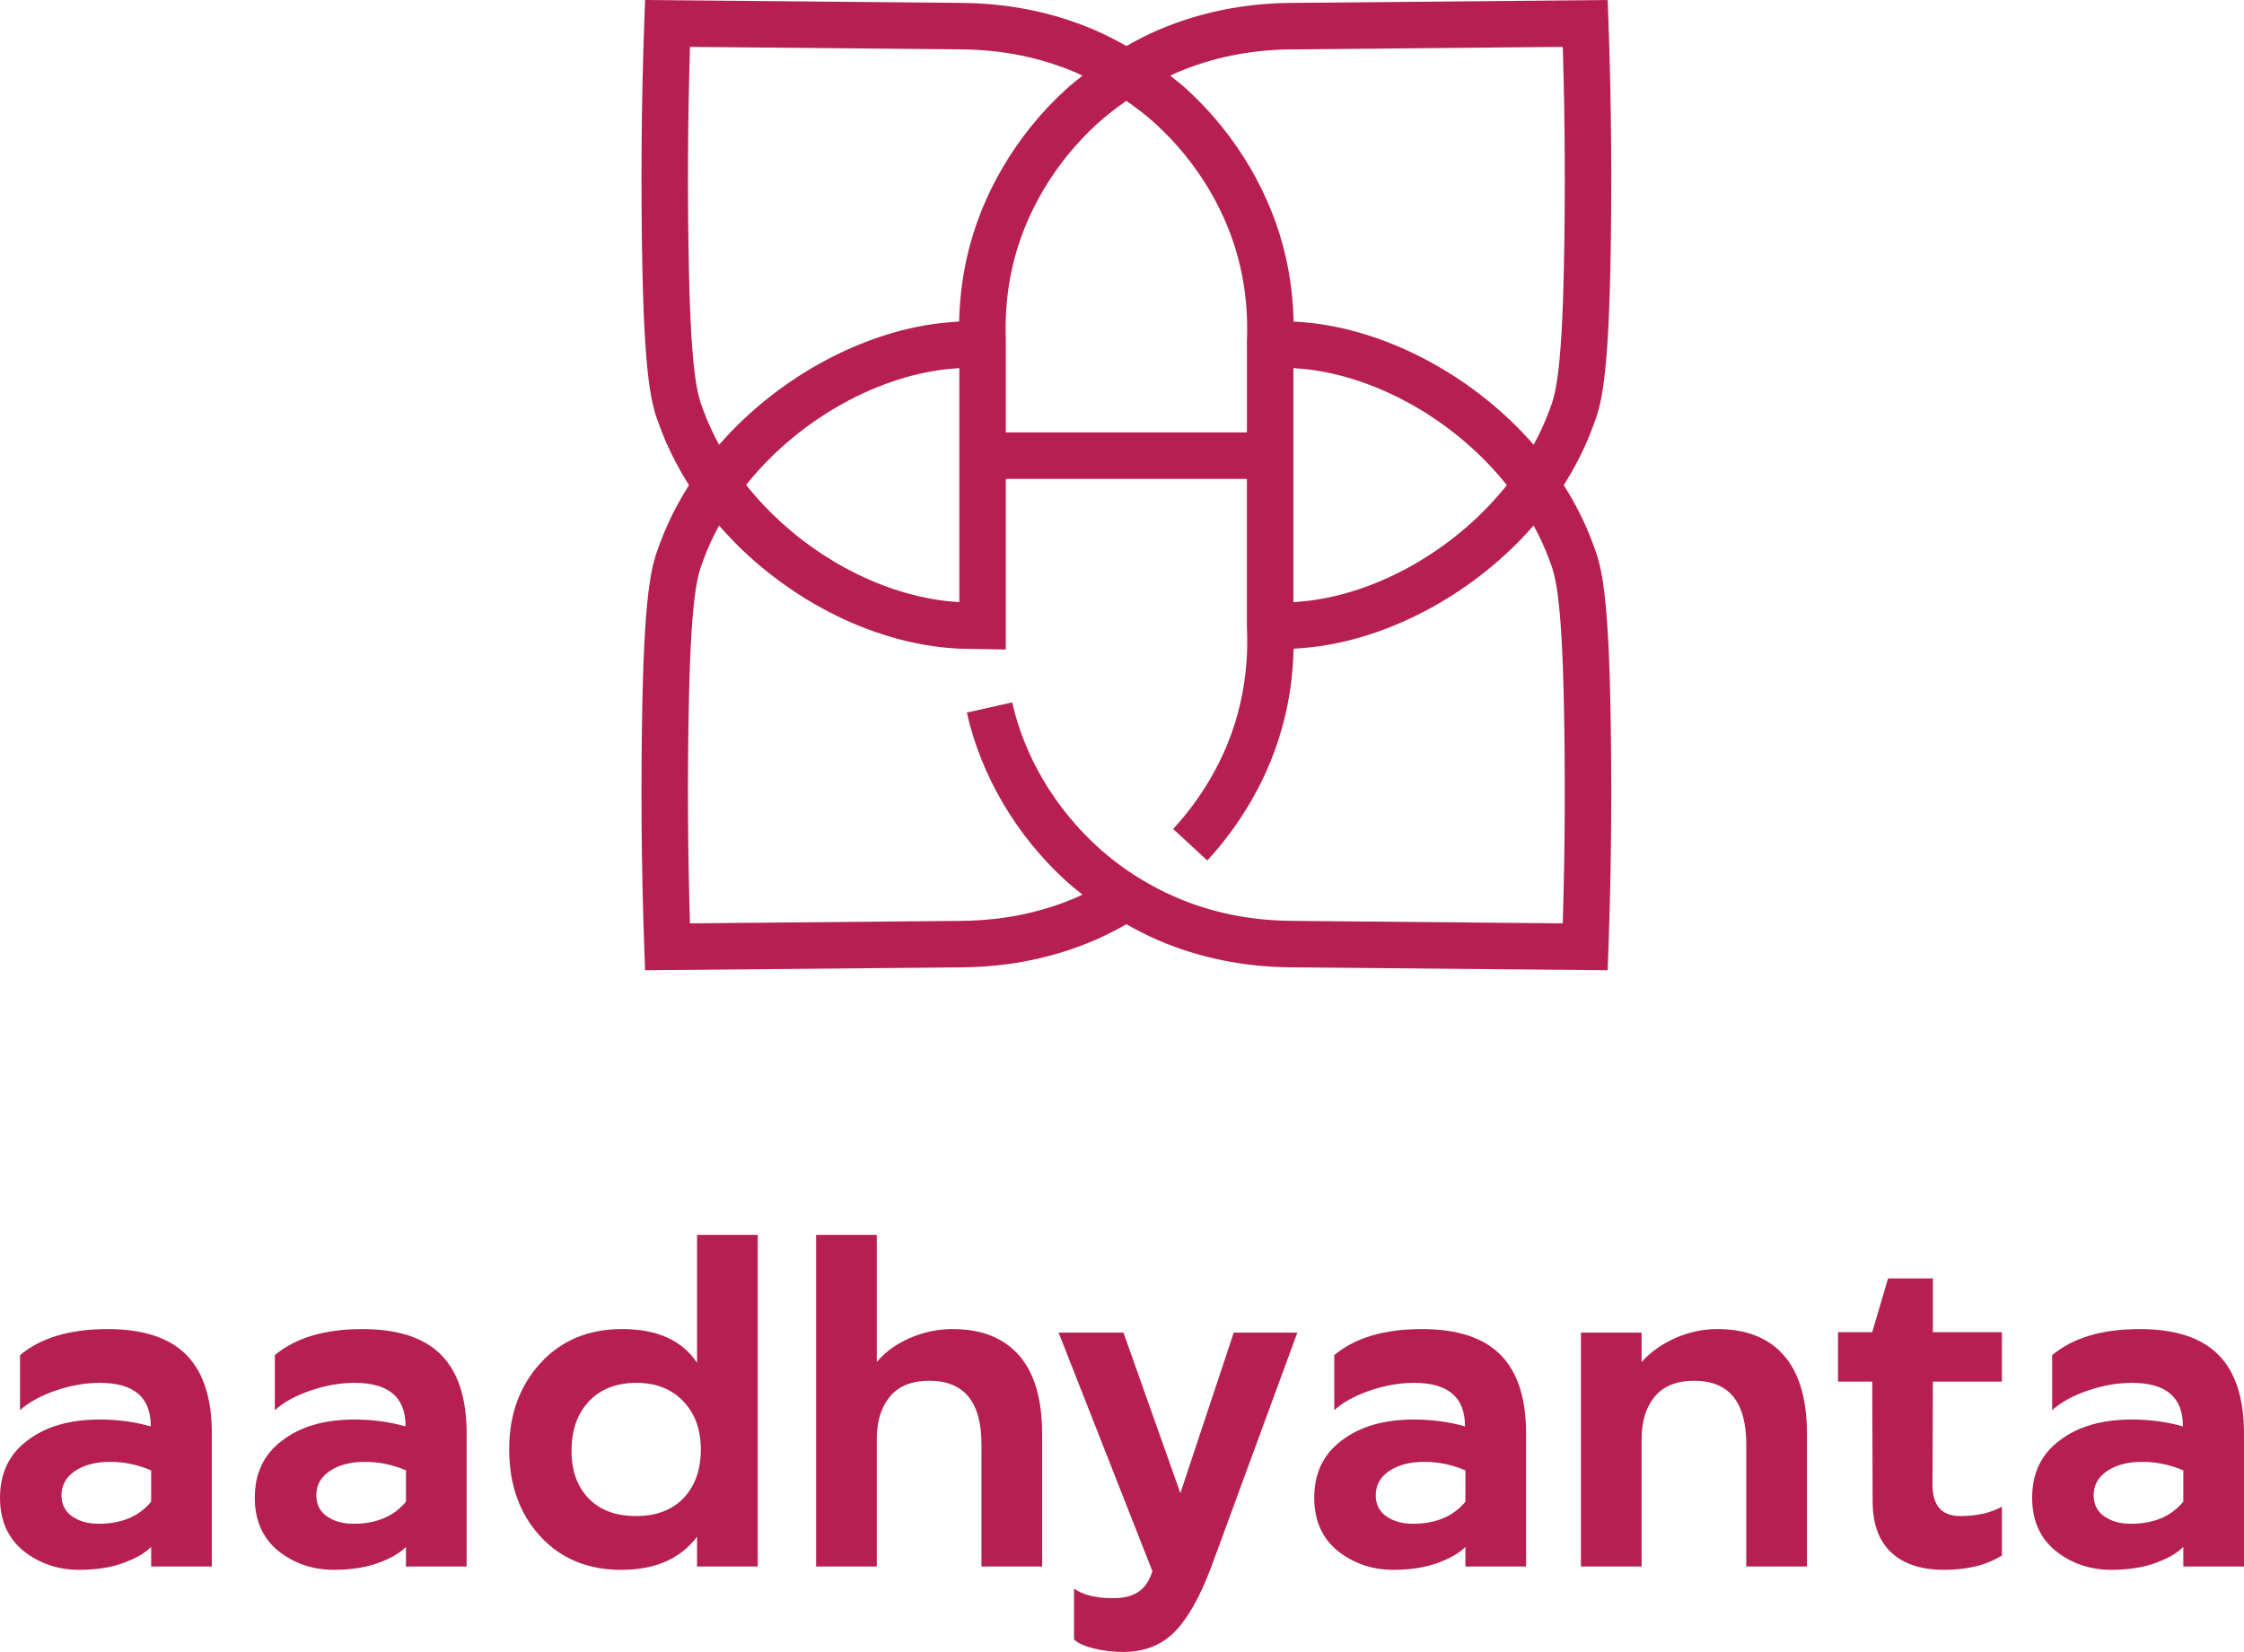 <?xml version="1.0" encoding="UTF-8"?>
<svg id="Layer_1" data-name="Layer 1" xmlns="http://www.w3.org/2000/svg" viewBox="0 0 2000 1472.76">
  <defs>
    <style>
      .cls-1 {
        fill: #b71f53;
      }
    </style>
  </defs>
  <path class="cls-1" d="M1420.35,486.42l-.59-1.56c-6.6-18.07-15.41-35.6-26.06-52.36,10.66-16.77,19.46-34.29,26.05-52.32l.6-1.6c5.64-15.11,12.65-33.92,14.85-136.38,1.56-74.09,1.02-148.79-1.61-222.04l-.72-20.16-282.72,2.6c-41.9.39-81.62,8.54-118.06,24.22-9.73,4.19-19.08,9.06-28.19,14.19-9.14-5.15-18.49-10.02-28.2-14.2-36.43-15.68-76.13-23.82-118.01-24.21L574.93,0l-.72,20.16c-2.64,73.24-3.18,147.95-1.62,222.04,2.19,102.44,9.2,121.26,14.85,136.38l.58,1.56c6.61,18.07,15.42,35.6,26.07,52.36-10.65,16.77-19.46,34.29-26.06,52.32l-.59,1.6c-5.64,15.13-12.66,33.95-14.85,136.38-1.56,74.09-1.02,148.79,1.62,222.04l.72,20.16,282.76-2.6c41.89-.39,81.57-8.54,118.01-24.22,9.72-4.19,19.08-9.05,28.2-14.18,9.12,5.13,18.47,9.99,28.2,14.19,36.42,15.68,76.13,23.82,118.04,24.21l282.72,2.6.72-20.16c2.63-73.24,3.18-147.94,1.61-222.04-2.19-102.44-9.21-121.26-14.85-136.37M1150.53,44.03l242.32-2.23c2.01,65.98,2.33,133,.93,199.51-2.06,95.43-8.19,111.89-12.24,122.79l-.67,1.8c-3.82,10.41-8.54,20.62-13.99,30.6-51.12-58.77-125.94-100.37-198.14-108.55-2.6-.26-7.4-.73-13.5-1.17-.74-.05-1.54-.06-2.29-.1-.44-19.39-2.72-38.48-6.87-56.95-12.61-56.22-43.97-109.5-88.3-150.04-4.75-4.32-9.76-8.26-14.74-12.24,1.83-.84,3.59-1.78,5.44-2.59,31.35-13.49,65.68-20.5,102.05-20.83M855.03,328.16v208.67c-5.27-.37-9.46-.78-11.48-.99-8.02-.91-16.24-2.33-24.45-4.23-58.9-13.67-115.37-50.45-154.12-99.31,44.46-55.8,112.99-95.73,178.39-103.12,2.23-.24,6.43-.66,11.67-1.02M896.36,300.45c-.55-21.08,1.31-41.8,5.78-61.65,10.78-48.04,37.7-93.68,75.79-128.49,8.21-7.49,16.98-14.16,25.96-20.4,8.97,6.23,17.73,12.89,25.94,20.38,38.12,34.84,65.05,80.49,75.81,128.52,4.68,20.77,6.57,42.51,5.75,64.62h-.06v82.07h-214.86v-85.05h-.1ZM1152.76,536.84v-208.68c5.26.38,9.48.79,11.54,1,65.66,7.43,134.27,47.44,178.7,103.35-44.39,55.89-113,95.91-178.46,103.31-2.3.24-6.54.66-11.77,1.02M614.94,41.8l242.36,2.23c36.35.34,70.67,7.34,101.99,20.82,1.85.8,3.63,1.76,5.46,2.6-4.99,3.99-10,7.93-14.75,12.26-44.32,40.5-75.67,93.77-88.28,150.01-4.16,18.49-6.44,37.6-6.88,57.02-.74.04-1.57,0-2.31.06-6.1.43-10.92.91-13.64,1.19-71.99,8.14-146.82,49.76-197.96,108.54-5.46-9.99-10.19-20.21-14-30.64l-.66-1.78c-4.06-10.9-10.21-27.37-12.25-122.77-1.4-66.52-1.08-133.54.93-199.52M1392.85,823.19l-242.31-2.23c-36.39-.34-70.71-7.34-102.03-20.82-11.75-5.06-23.06-10.97-33.74-17.61-12.92-7.97-25.32-17.33-36.81-27.83-38.11-34.84-65.04-80.46-75.81-128.51l-40.43,9.07c12.62,56.25,43.96,109.53,88.3,150.04,4.74,4.31,9.75,8.26,14.73,12.24-1.83.84-3.59,1.78-5.44,2.59-31.34,13.49-65.65,20.49-102.01,20.83l-242.36,2.23c-2.02-65.98-2.33-132.99-.93-199.51,2.04-95.41,8.19-111.88,12.25-122.78l.67-1.81c3.81-10.4,8.52-20.59,13.96-30.57,44.06,50.83,105.28,88.69,168.83,103.43,9.76,2.27,19.57,3.98,29.34,5.08,2.55.26,7.37.73,13.54,1.17.77.05,1.64.03,2.42.08l41.44.77v-152.12h214.86v131.16l.03.96c1.07,22.98-.85,45.57-5.71,67.14-11.69,52.12-39.11,90.13-60.07,112.85l30.46,28.09c24.39-26.44,56.33-70.78,70.04-131.86,4.15-18.49,6.45-37.59,6.88-57,.76-.04,1.61-.03,2.36-.08,6.01-.43,10.83-.9,13.64-1.19,72.02-8.15,146.82-49.76,197.91-108.52,5.45,9.98,10.17,20.2,13.99,30.63l.67,1.78c4.06,10.89,10.19,27.36,12.24,122.79,1.4,66.52,1.08,133.53-.93,199.51"/>
  <g>
    <path class="cls-1" d="M0,1335.24c0-21.8,8.11-38.78,24.34-50.92,16.23-12.51,37.66-18.77,64.3-18.77,16.23,0,31.47,2.04,45.72,6.13v-.37c0-25.65-15.12-38.47-45.34-38.47-12.89,0-26.02,2.29-39.4,6.88-13.38,4.59-23.97,10.41-31.78,17.47v-49.06c18.46-15.49,44.48-23.23,78.05-23.23,31.84,0,55.35,7.77,70.52,23.32,15.18,15.55,22.64,39.37,22.4,71.45v116.89h-54.08v-17.47c-5.33,5.45-13.57,10.22-24.72,14.31-11.15,4.09-24.34,6.13-39.58,6.13-18.96,0-35.56-5.7-49.8-17.1-13.75-11.4-20.63-27.13-20.63-47.2ZM54.82,1333.01c0,8.18,3.16,14.46,9.48,18.86,6.32,4.4,14.18,6.6,23.6,6.6,20.44,0,36.05-6.57,46.83-19.7v-27.88c-11.89-5.08-24.1-7.62-36.61-7.62s-23.32,2.73-31.32,8.18c-7.99,5.45-11.98,12.64-11.98,21.56Z"/>
    <path class="cls-1" d="M227.09,1335.24c0-21.8,8.11-38.78,24.34-50.92,16.23-12.51,37.66-18.77,64.3-18.77,16.23,0,31.47,2.04,45.72,6.13v-.37c0-25.65-15.12-38.47-45.34-38.47-12.89,0-26.02,2.29-39.4,6.88-13.38,4.59-23.97,10.41-31.78,17.47v-49.06c18.46-15.49,44.48-23.23,78.05-23.23,31.84,0,55.35,7.77,70.52,23.32,15.18,15.55,22.64,39.37,22.4,71.45v116.89h-54.08v-17.47c-5.33,5.45-13.57,10.22-24.72,14.31-11.15,4.09-24.34,6.13-39.58,6.13-18.96,0-35.56-5.7-49.8-17.1-13.75-11.4-20.63-27.13-20.63-47.2ZM281.92,1333.01c0,8.18,3.16,14.46,9.48,18.86,6.32,4.4,14.18,6.6,23.6,6.6,20.44,0,36.05-6.57,46.83-19.7v-27.88c-11.89-5.08-24.1-7.62-36.61-7.62s-23.32,2.73-31.32,8.18c-7.99,5.45-11.98,12.64-11.98,21.56Z"/>
    <path class="cls-1" d="M453.82,1291.94c0-30.85,9.35-56.49,28.06-76.94,18.46-20.07,42.62-30.11,72.48-30.11,31.34,0,53.64,10.04,66.9,30.11v-114.1h54.08v295.67h-54.08v-26.57c-14.87,19.7-37.35,29.55-67.46,29.55s-53.96-9.97-72.29-29.92c-18.46-20.07-27.69-45.96-27.69-77.68ZM509.38,1293.42c0,17.72,5.05,31.84,15.15,42.37,10.1,10.53,24.19,15.8,42.28,15.8s32.4-5.39,42.56-16.17c10.16-10.78,15.24-25.15,15.24-43.11s-5.2-32.06-15.61-43.02c-10.41-10.96-24.34-16.45-41.81-16.45s-32.09,5.51-42.37,16.54c-10.29,11.03-15.42,25.71-15.42,44.04Z"/>
    <path class="cls-1" d="M781.45,1396.57h-54.08v-295.67h54.08v113.36c7.56-9.04,17.47-16.2,29.73-21.47,12.27-5.26,24.84-7.9,37.73-7.9,25.89,0,45.69,7.84,59.38,23.51,13.69,15.67,20.53,39.06,20.53,70.16v118.01h-54.08v-108.9c0-37.79-15.49-56.68-46.46-56.68-15.61,0-27.32,4.71-35.12,14.12-7.81,9.42-11.71,21.99-11.71,37.73v113.73Z"/>
    <path class="cls-1" d="M1052.03,1331.15l47.57-143.1h56.68l-76.57,208.51c-10.16,27.13-21.19,46.65-33.08,58.54-11.77,11.77-27.01,17.65-45.72,17.65-9.05,0-17.78-1.05-26.2-3.16-8.43-2.11-14.25-4.77-17.47-7.99v-45.34c7.93,5.7,19.57,8.55,34.94,8.55,9.04,0,16.38-1.76,22.02-5.3,5.64-3.53,9.94-9.75,12.92-18.68l-83.63-212.79h57.8l50.73,143.1Z"/>
    <path class="cls-1" d="M1171.34,1335.24c0-21.8,8.11-38.78,24.34-50.92,16.23-12.51,37.66-18.77,64.3-18.77,16.23,0,31.47,2.04,45.72,6.13v-.37c0-25.65-15.12-38.47-45.34-38.47-12.89,0-26.02,2.29-39.4,6.88-13.38,4.59-23.97,10.41-31.78,17.47v-49.06c18.46-15.49,44.48-23.23,78.05-23.23,31.84,0,55.35,7.77,70.52,23.32,15.18,15.55,22.64,39.37,22.4,71.45v116.89h-54.08v-17.47c-5.33,5.45-13.57,10.22-24.72,14.31-11.15,4.09-24.34,6.13-39.58,6.13-18.96,0-35.56-5.7-49.8-17.1-13.75-11.4-20.63-27.13-20.63-47.2ZM1226.16,1333.01c0,8.18,3.16,14.46,9.48,18.86,6.32,4.4,14.18,6.6,23.6,6.6,20.44,0,36.05-6.57,46.83-19.7v-27.88c-11.89-5.08-24.1-7.62-36.61-7.62s-23.32,2.73-31.32,8.18c-7.99,5.45-11.98,12.64-11.98,21.56Z"/>
    <path class="cls-1" d="M1463.11,1396.57h-54.08v-208.51h54.08v26.2c8.18-9.04,18.27-16.2,30.29-21.47,12.02-5.26,24.41-7.9,37.17-7.9,25.89,0,45.69,7.84,59.38,23.51,13.69,15.67,20.53,39.06,20.53,70.16v118.01h-54.08v-108.9c0-37.79-15.49-56.68-46.46-56.68-15.61,0-27.32,4.71-35.12,14.12-7.81,9.42-11.71,21.99-11.71,37.73v113.73Z"/>
    <path class="cls-1" d="M1668.64,1231.73h-30.48v-44.04h30.48l14.12-47.95h39.96v47.95h61.51v44.04h-61.51l-.37,91.8c0,18.71,8.24,28.06,24.72,28.06,14.87,0,27.25-2.79,37.17-8.36v43.49c-13.51,8.55-30.6,12.82-51.29,12.82s-36.36-5.17-47.39-15.52c-11.03-10.35-16.54-25.55-16.54-45.63l-.37-106.67Z"/>
    <path class="cls-1" d="M1811.18,1335.24c0-21.8,8.11-38.78,24.34-50.92,16.23-12.51,37.66-18.77,64.3-18.77,16.23,0,31.47,2.04,45.72,6.13v-.37c0-25.65-15.12-38.47-45.34-38.47-12.89,0-26.02,2.29-39.4,6.88-13.38,4.59-23.97,10.41-31.78,17.47v-49.06c18.46-15.49,44.48-23.23,78.05-23.23,31.84,0,55.35,7.77,70.52,23.32,15.18,15.55,22.64,39.37,22.4,71.45v116.89h-54.08v-17.47c-5.33,5.45-13.57,10.22-24.72,14.31-11.15,4.09-24.34,6.13-39.58,6.13-18.96,0-35.56-5.7-49.8-17.1-13.75-11.4-20.63-27.13-20.63-47.2ZM1866,1333.01c0,8.18,3.16,14.46,9.48,18.86,6.32,4.4,14.18,6.6,23.6,6.6,20.44,0,36.05-6.57,46.83-19.7v-27.88c-11.89-5.08-24.1-7.62-36.61-7.62s-23.32,2.73-31.32,8.18c-7.99,5.45-11.98,12.64-11.98,21.56Z"/>
  </g>
</svg>